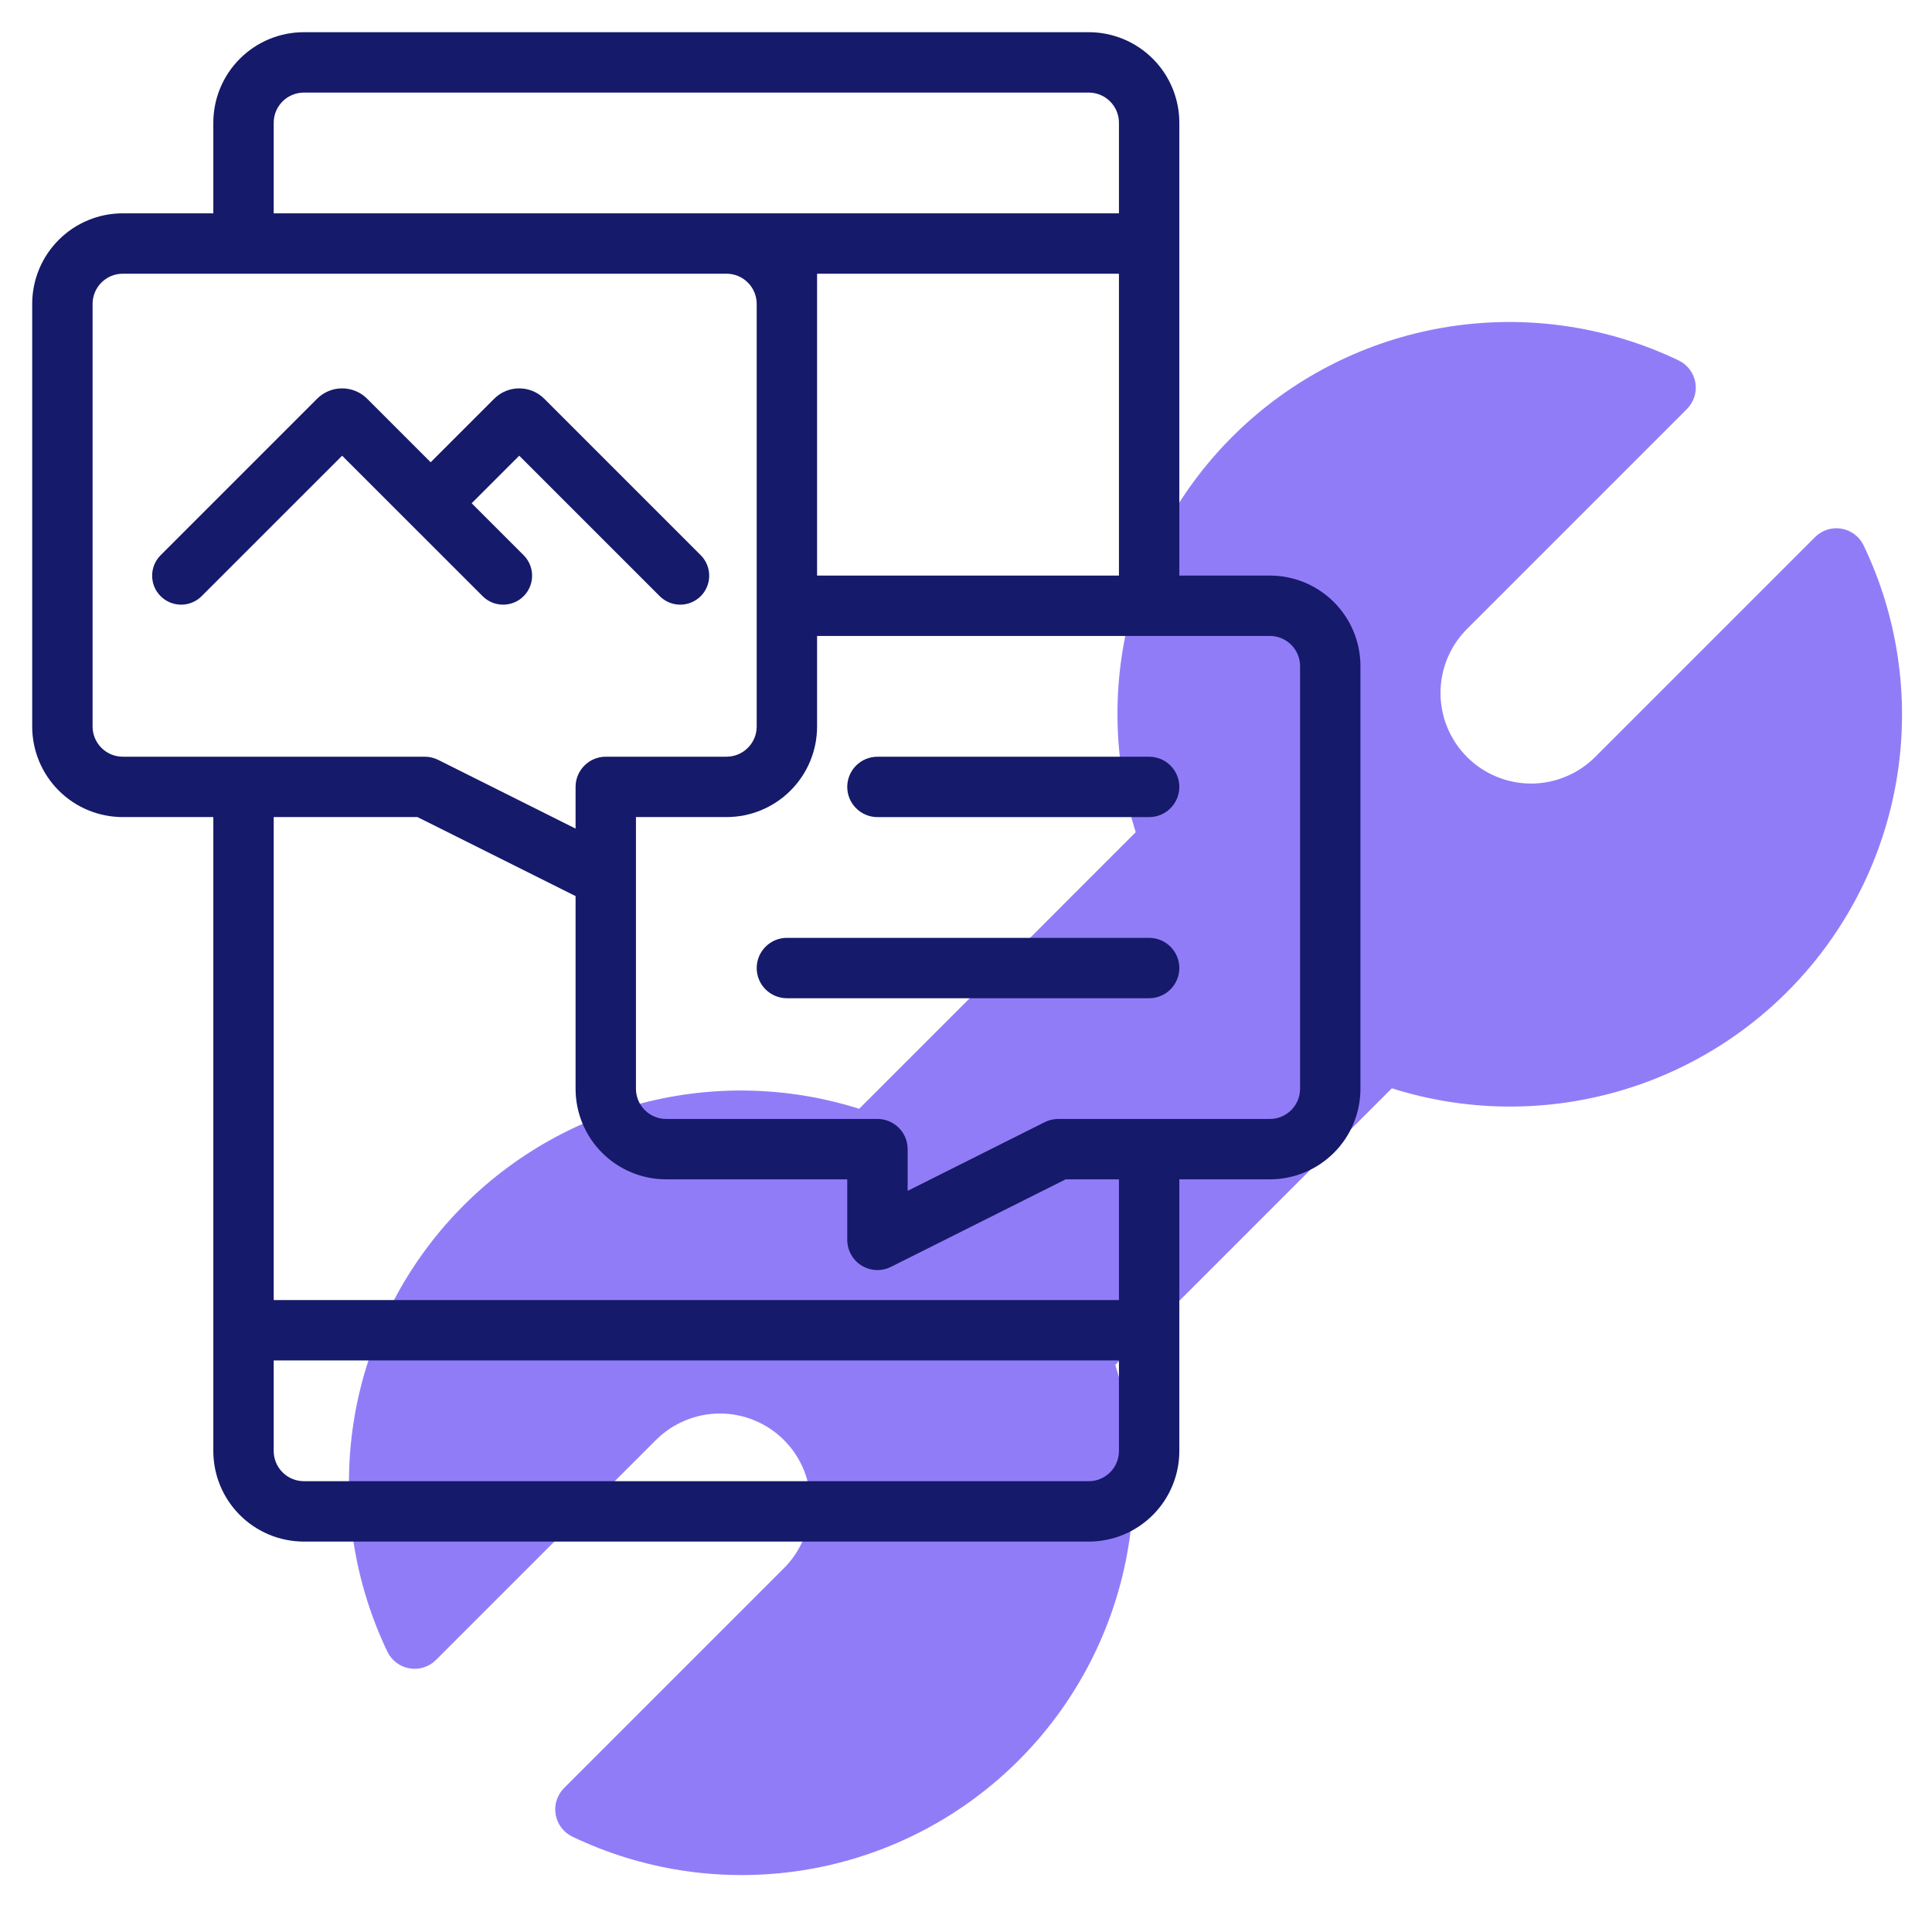 <svg width="60" height="60" viewBox="0 0 60 60" fill="none" xmlns="http://www.w3.org/2000/svg">
<path d="M57.877 16.939C57.812 16.803 57.716 16.686 57.596 16.595C57.477 16.505 57.337 16.444 57.189 16.419C57.041 16.393 56.89 16.404 56.747 16.449C56.604 16.495 56.474 16.574 56.368 16.68L49.538 23.51C49.277 23.771 48.967 23.978 48.625 24.119C48.284 24.261 47.918 24.334 47.549 24.334C47.179 24.334 46.814 24.261 46.472 24.119C46.131 23.978 45.821 23.771 45.56 23.51C45.299 23.248 45.092 22.938 44.95 22.597C44.809 22.256 44.736 21.89 44.736 21.521C44.736 21.151 44.809 20.785 44.95 20.444C45.092 20.103 45.299 19.793 45.56 19.532L52.39 12.702C52.496 12.596 52.575 12.466 52.62 12.323C52.666 12.18 52.676 12.029 52.651 11.881C52.625 11.733 52.565 11.594 52.474 11.474C52.384 11.354 52.266 11.258 52.131 11.193C49.99 10.168 47.596 9.792 45.243 10.11C42.891 10.428 40.683 11.427 38.891 12.984C37.1 14.541 35.802 16.588 35.159 18.873C34.516 21.158 34.555 23.581 35.271 25.844L26.682 34.434C24.419 33.718 21.996 33.679 19.711 34.322C17.426 34.965 15.379 36.262 13.822 38.054C12.265 39.846 11.266 42.054 10.947 44.406C10.629 46.758 11.006 49.152 12.03 51.293C12.095 51.428 12.191 51.546 12.311 51.636C12.431 51.727 12.57 51.787 12.718 51.813C12.866 51.838 13.017 51.828 13.16 51.782C13.303 51.737 13.433 51.658 13.539 51.552L20.369 44.722C20.63 44.461 20.94 44.254 21.282 44.113C21.623 43.971 21.989 43.898 22.358 43.898C22.727 43.898 23.093 43.971 23.434 44.113C23.776 44.254 24.086 44.461 24.347 44.722C24.608 44.984 24.815 45.294 24.957 45.635C25.098 45.976 25.171 46.342 25.171 46.711C25.171 47.081 25.098 47.447 24.957 47.788C24.815 48.129 24.608 48.439 24.347 48.7L17.517 55.53C17.411 55.636 17.332 55.766 17.287 55.909C17.241 56.052 17.231 56.204 17.256 56.352C17.282 56.499 17.342 56.639 17.433 56.759C17.523 56.878 17.641 56.974 17.776 57.039C19.917 58.064 22.311 58.44 24.664 58.122C27.016 57.804 29.224 56.805 31.015 55.248C32.807 53.691 34.104 51.644 34.748 49.359C35.391 47.074 35.352 44.651 34.636 42.388L43.225 33.798C45.488 34.515 47.911 34.553 50.196 33.91C52.481 33.267 54.528 31.97 56.085 30.178C57.642 28.386 58.641 26.178 58.959 23.826C59.278 21.474 58.901 19.08 57.877 16.939V16.939Z" fill="#765CF6" fill-opacity="0.8"></path>
<path d="M39.438 17.875H36.625V3.812C36.625 3.067 36.329 2.351 35.801 1.824C35.274 1.296 34.558 1 33.812 1H9.438C8.692 1 7.976 1.296 7.449 1.824C6.921 2.351 6.625 3.067 6.625 3.812V6.625H3.812C3.067 6.625 2.351 6.921 1.824 7.449C1.296 7.976 1 8.692 1 9.438V22.562C1 23.308 1.296 24.024 1.824 24.551C2.351 25.079 3.067 25.375 3.812 25.375H6.625V45.062C6.625 45.808 6.921 46.524 7.449 47.051C7.976 47.579 8.692 47.875 9.438 47.875H33.812C34.558 47.875 35.274 47.579 35.801 47.051C36.329 46.524 36.625 45.808 36.625 45.062V36.625H39.438C40.183 36.625 40.899 36.329 41.426 35.801C41.954 35.274 42.25 34.558 42.25 33.812V20.688C42.25 19.942 41.954 19.226 41.426 18.699C40.899 18.171 40.183 17.875 39.438 17.875ZM8.5 3.812C8.5 3.564 8.599 3.325 8.775 3.15C8.95 2.974 9.189 2.875 9.438 2.875H33.812C34.061 2.875 34.3 2.974 34.475 3.15C34.651 3.325 34.75 3.564 34.75 3.812V6.625H8.5V3.812ZM25.375 8.5H34.75V17.875H25.375V8.5ZM3.812 23.5C3.564 23.5 3.325 23.401 3.15 23.225C2.974 23.05 2.875 22.811 2.875 22.562V9.438C2.875 9.189 2.974 8.95 3.15 8.775C3.325 8.599 3.564 8.5 3.812 8.5H22.562C22.811 8.5 23.05 8.599 23.225 8.775C23.401 8.95 23.5 9.189 23.5 9.438V22.562C23.5 22.811 23.401 23.05 23.225 23.225C23.05 23.401 22.811 23.5 22.562 23.5H18.812C18.564 23.5 18.325 23.599 18.15 23.775C17.974 23.95 17.875 24.189 17.875 24.438V25.733L13.607 23.598C13.476 23.534 13.333 23.5 13.188 23.5H3.812ZM34.75 45.062C34.75 45.311 34.651 45.55 34.475 45.725C34.3 45.901 34.061 46 33.812 46H9.438C9.189 46 8.95 45.901 8.775 45.725C8.599 45.55 8.5 45.311 8.5 45.062V42.25H34.75V45.062ZM34.75 40.375H8.5V25.375H12.966L17.875 27.829V33.812C17.875 34.558 18.171 35.274 18.699 35.801C19.226 36.329 19.942 36.625 20.688 36.625H26.312V38.5C26.312 38.66 26.352 38.818 26.429 38.958C26.507 39.099 26.619 39.217 26.755 39.301C26.891 39.386 27.046 39.434 27.206 39.442C27.366 39.449 27.526 39.415 27.669 39.344L33.096 36.625H34.75V40.375ZM40.375 33.812C40.375 34.061 40.276 34.3 40.1 34.475C39.925 34.651 39.686 34.75 39.438 34.75H32.875C32.73 34.748 32.587 34.781 32.456 34.844L28.188 36.983V35.688C28.188 35.439 28.089 35.2 27.913 35.025C27.737 34.849 27.499 34.75 27.25 34.75H20.688C20.439 34.75 20.2 34.651 20.025 34.475C19.849 34.3 19.75 34.061 19.75 33.812V25.375H22.562C23.308 25.375 24.024 25.079 24.551 24.551C25.079 24.024 25.375 23.308 25.375 22.562V19.75H39.438C39.686 19.75 39.925 19.849 40.1 20.025C40.276 20.2 40.375 20.439 40.375 20.688V33.812Z" fill="#151A6A"></path>
<path fill-rule="evenodd" clip-rule="evenodd" d="M14.989 18.515L10.625 14.152L6.261 18.515C5.91 18.866 5.34 18.866 4.989 18.515C4.637 18.164 4.637 17.594 4.989 17.242L9.847 12.384C10.277 11.954 10.973 11.954 11.403 12.384L13.375 14.356L15.347 12.384C15.777 11.954 16.473 11.954 16.903 12.384L21.761 17.242C22.113 17.594 22.113 18.164 21.761 18.515C21.41 18.866 20.84 18.866 20.489 18.515L16.125 14.152L14.648 15.629L16.261 17.242C16.613 17.594 16.613 18.164 16.261 18.515C15.91 18.866 15.34 18.866 14.989 18.515Z" fill="#151A6A"></path>
<path d="M35.688 23.501H27.25C27.001 23.501 26.763 23.599 26.587 23.775C26.411 23.951 26.312 24.19 26.312 24.438C26.312 24.687 26.411 24.925 26.587 25.101C26.763 25.277 27.001 25.376 27.25 25.376H35.688C35.936 25.376 36.175 25.277 36.35 25.101C36.526 24.925 36.625 24.687 36.625 24.438C36.625 24.19 36.526 23.951 36.35 23.775C36.175 23.599 35.936 23.501 35.688 23.501Z" fill="#151A6A"></path>
<path d="M35.688 29.126H24.438C24.189 29.126 23.951 29.225 23.775 29.401C23.599 29.576 23.5 29.815 23.5 30.064C23.5 30.312 23.599 30.551 23.775 30.726C23.951 30.902 24.189 31.001 24.438 31.001H35.688C35.936 31.001 36.175 30.902 36.351 30.726C36.526 30.551 36.625 30.312 36.625 30.064C36.625 29.815 36.526 29.576 36.351 29.401C36.175 29.225 35.936 29.126 35.688 29.126Z" fill="#151A6A"></path>
</svg>